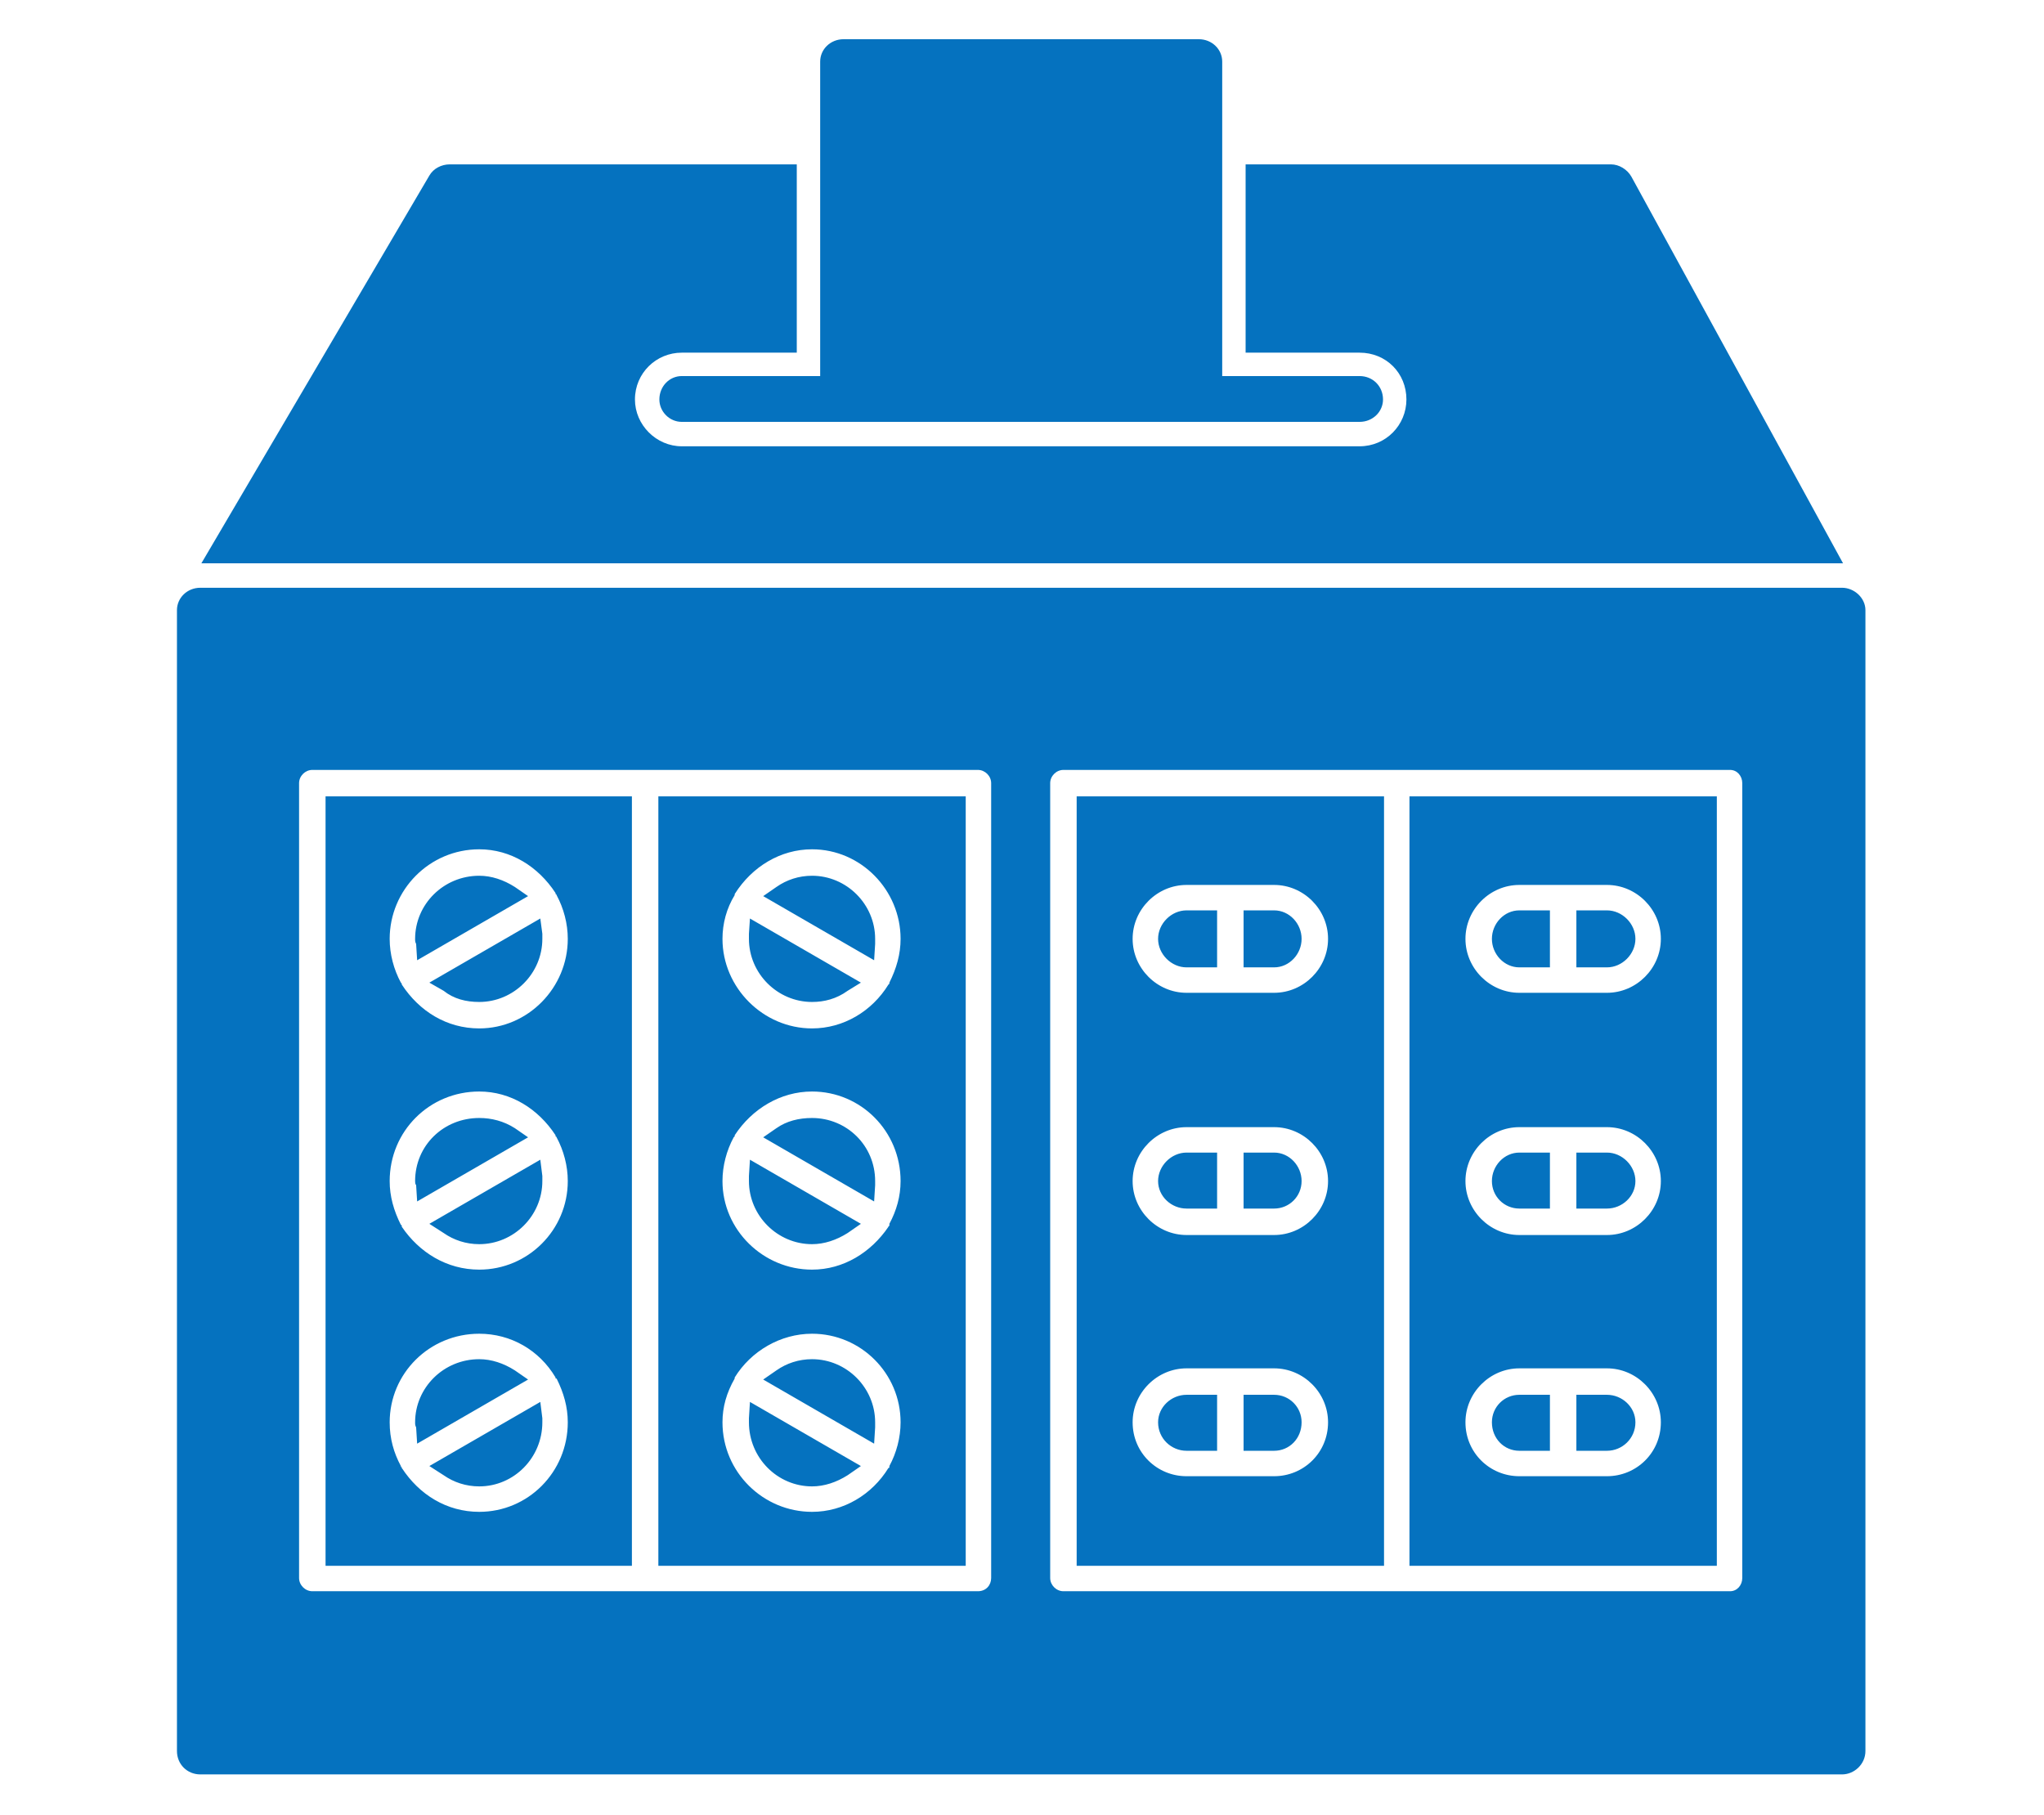 <svg xmlns="http://www.w3.org/2000/svg" xmlns:xlink="http://www.w3.org/1999/xlink" width="429" zoomAndPan="magnify" viewBox="0 0 321.75 285.75" height="381" preserveAspectRatio="xMidYMid meet" version="1.2"><defs><clipPath id="2dfaa7255d"><path d="M 27 92 L 294 92 L 294 279.52 L 27 279.52 Z M 27 92 "/></clipPath><clipPath id="c834359b2e"><path d="M 129 6.012 L 193 6.012 L 193 67 L 129 67 Z M 129 6.012 "/></clipPath></defs><g id="9860b435e1"><g clip-rule="nonzero" clip-path="url(#2dfaa7255d)"><path style=" stroke:none;fill-rule:evenodd;fill:#0572bf;fill-opacity:1;" d="M 289.957 279.324 L 31.539 279.324 C 29.457 279.324 27.855 277.723 27.855 275.641 L 27.855 96.047 C 27.855 94.125 29.457 92.523 31.539 92.523 L 289.957 92.523 C 291.879 92.523 293.641 94.125 293.641 96.047 L 293.641 275.641 C 293.641 277.723 291.879 279.324 289.957 279.324 Z M 153.938 250.488 C 155.219 250.488 156.02 249.527 156.02 248.406 L 156.02 123.281 C 156.02 122.16 155.059 121.199 153.938 121.199 L 49.164 121.199 C 48.043 121.199 47.078 122.16 47.078 123.281 L 47.078 248.406 C 47.078 249.527 48.043 250.488 49.164 250.488 Z M 99.469 246.484 L 51.246 246.484 L 51.246 125.363 L 99.469 125.363 Z M 103.633 125.363 L 152.016 125.363 L 152.016 246.484 L 103.633 246.484 Z M 87.453 217.004 L 87.453 216.844 C 84.891 212.52 80.402 209.953 75.438 209.953 C 67.586 209.953 61.34 216.203 61.34 223.895 C 61.34 226.457 61.98 228.699 63.102 230.781 C 63.102 230.941 63.102 230.941 63.262 230.941 C 63.262 231.102 63.102 230.941 63.262 231.102 C 65.984 235.27 70.309 237.992 75.438 237.992 C 83.125 237.992 89.375 231.742 89.375 223.895 C 89.375 221.488 88.734 219.246 87.613 217.004 Z M 65.504 224.695 C 65.344 224.375 65.344 224.215 65.344 223.895 C 65.344 218.445 69.828 213.961 75.438 213.961 C 77.359 213.961 79.281 214.602 81.043 215.723 L 83.125 217.164 L 65.664 227.258 Z M 85.371 223.254 L 85.371 223.895 C 85.371 229.5 80.883 233.984 75.438 233.984 C 73.355 233.984 71.43 233.344 69.828 232.223 L 67.586 230.781 L 85.051 220.688 Z M 63.262 193.133 C 65.984 197.137 70.309 199.863 75.438 199.863 C 83.125 199.863 89.375 193.613 89.375 185.922 C 89.375 183.52 88.734 181.117 87.613 179.035 C 87.453 178.715 87.613 179.035 87.453 178.875 L 87.453 178.715 C 84.73 174.551 80.402 171.824 75.438 171.824 C 67.586 171.824 61.34 178.074 61.34 185.922 C 61.34 188.328 61.98 190.57 63.102 192.812 C 63.262 192.973 63.102 192.652 63.262 192.973 C 63.262 193.133 63.102 192.812 63.262 193.133 Z M 65.504 186.566 C 65.344 186.406 65.344 186.082 65.344 185.922 C 65.344 180.316 69.828 175.992 75.438 175.992 C 77.359 175.992 79.281 176.473 81.043 177.594 L 83.125 179.035 L 65.664 189.129 Z M 85.371 185.121 L 85.371 185.922 C 85.371 191.371 80.883 195.855 75.438 195.855 C 73.355 195.855 71.43 195.215 69.828 194.094 L 67.586 192.652 L 85.051 182.559 Z M 63.262 155.004 C 65.984 159.168 70.309 161.891 75.438 161.891 C 83.125 161.891 89.375 155.484 89.375 147.793 C 89.375 145.391 88.734 142.988 87.613 140.906 C 87.613 140.906 87.613 140.746 87.453 140.746 C 87.453 140.746 87.453 140.746 87.453 140.586 C 84.73 136.418 80.402 133.695 75.438 133.695 C 67.586 133.695 61.34 140.105 61.34 147.793 C 61.34 150.195 61.98 152.602 63.102 154.684 C 63.262 154.844 63.102 154.684 63.262 154.844 C 63.262 155.004 63.102 154.684 63.262 155.004 Z M 65.504 148.594 C 65.344 148.273 65.344 148.113 65.344 147.793 C 65.344 142.348 69.828 137.859 75.438 137.859 C 77.359 137.859 79.281 138.504 81.043 139.625 L 83.125 141.066 L 65.664 151.16 Z M 85.371 146.992 L 85.371 147.793 C 85.371 153.242 80.883 157.727 75.438 157.727 C 73.355 157.727 71.43 157.246 69.828 155.965 L 67.586 154.684 L 85.051 144.59 Z M 115.648 217.004 C 114.367 219.246 113.727 221.488 113.727 223.895 C 113.727 231.742 120.137 237.992 127.824 237.992 C 132.793 237.992 137.277 235.27 139.84 231.102 C 139.84 231.102 140 231.102 140 230.941 C 140 230.941 140 230.941 140 230.781 C 141.121 228.699 141.762 226.297 141.762 223.895 C 141.762 216.203 135.516 209.953 127.824 209.953 C 122.859 209.953 118.211 212.68 115.648 216.844 Z M 133.434 232.223 C 131.668 233.344 129.746 233.984 127.824 233.984 C 122.379 233.984 117.891 229.5 117.891 223.895 C 117.891 223.734 117.891 223.414 117.891 223.254 L 118.051 220.688 L 135.516 230.781 Z M 122.219 215.723 C 123.82 214.602 125.742 213.961 127.824 213.961 C 133.273 213.961 137.758 218.445 137.758 223.895 L 137.758 224.695 L 137.598 227.258 L 120.137 217.164 Z M 115.488 179.035 C 114.367 181.117 113.727 183.52 113.727 185.922 C 113.727 193.613 120.137 199.863 127.824 199.863 C 132.793 199.863 137.117 197.137 139.84 193.133 C 139.84 192.973 140 192.973 140 192.973 C 140 192.812 140 192.812 140 192.652 C 141.121 190.57 141.762 188.328 141.762 185.922 C 141.762 178.074 135.516 171.824 127.824 171.824 C 122.859 171.824 118.371 174.551 115.648 178.715 L 115.648 178.875 Z M 133.434 194.094 C 131.668 195.215 129.746 195.855 127.824 195.855 C 122.379 195.855 117.891 191.371 117.891 185.922 C 117.891 185.602 117.891 185.441 117.891 185.121 L 118.051 182.559 L 135.516 192.652 Z M 122.219 177.594 C 123.82 176.473 125.742 175.992 127.824 175.992 C 133.273 175.992 137.758 180.316 137.758 185.922 L 137.758 186.566 L 137.598 189.129 L 120.137 179.035 Z M 115.648 140.906 C 114.367 142.988 113.727 145.391 113.727 147.793 C 113.727 155.484 120.137 161.891 127.824 161.891 C 132.793 161.891 137.277 159.168 139.84 155.004 C 139.84 155.004 140 154.844 140 154.844 L 140 154.684 C 141.121 152.441 141.762 150.195 141.762 147.793 C 141.762 140.105 135.516 133.695 127.824 133.695 C 122.859 133.695 118.371 136.418 115.648 140.746 Z M 133.434 155.965 C 131.668 157.246 129.746 157.727 127.824 157.727 C 122.379 157.727 117.891 153.242 117.891 147.793 C 117.891 147.633 117.891 147.312 117.891 146.992 L 118.051 144.59 L 135.516 154.684 Z M 122.219 139.625 C 123.82 138.504 125.742 137.859 127.824 137.859 C 133.273 137.859 137.758 142.348 137.758 147.793 L 137.758 148.594 L 137.598 151.16 L 120.137 141.066 Z M 272.332 250.488 C 273.453 250.488 274.254 249.527 274.254 248.406 L 274.254 123.281 C 274.254 122.16 273.453 121.199 272.332 121.199 L 167.395 121.199 C 166.273 121.199 165.312 122.16 165.312 123.281 L 165.312 248.406 C 165.312 249.527 166.273 250.488 167.395 250.488 Z M 221.867 125.363 L 270.25 125.363 L 270.25 246.484 L 221.867 246.484 Z M 217.863 246.484 L 169.48 246.484 L 169.48 125.363 L 217.863 125.363 Z M 252.949 156.285 C 257.594 156.285 261.438 152.441 261.438 147.793 C 261.438 143.148 257.594 139.305 252.949 139.305 L 239.168 139.305 C 234.523 139.305 230.68 143.148 230.68 147.793 C 230.68 152.441 234.523 156.285 239.168 156.285 Z M 248.141 143.309 L 252.949 143.309 C 255.352 143.309 257.434 145.391 257.434 147.793 C 257.434 150.195 255.352 152.281 252.949 152.281 L 248.141 152.281 Z M 243.977 152.281 L 239.168 152.281 C 236.766 152.281 234.844 150.195 234.844 147.793 C 234.844 145.391 236.766 143.309 239.168 143.309 L 243.977 143.309 Z M 246.059 177.434 L 239.168 177.434 C 234.523 177.434 230.68 181.277 230.68 185.922 C 230.68 190.57 234.523 194.414 239.168 194.414 L 252.949 194.414 C 257.594 194.414 261.438 190.57 261.438 185.922 C 261.438 181.277 257.594 177.434 252.949 177.434 Z M 243.977 190.25 L 239.168 190.25 C 236.766 190.25 234.844 188.328 234.844 185.922 C 234.844 183.52 236.766 181.438 239.168 181.438 L 243.977 181.438 Z M 248.141 181.438 L 252.949 181.438 C 255.352 181.438 257.434 183.52 257.434 185.922 C 257.434 188.328 255.352 190.25 252.949 190.25 L 248.141 190.25 Z M 245.898 215.402 L 239.168 215.402 C 234.523 215.402 230.68 219.246 230.68 223.895 C 230.68 228.699 234.523 232.383 239.168 232.383 L 252.949 232.383 C 257.594 232.383 261.438 228.699 261.438 223.895 C 261.438 219.246 257.594 215.402 252.949 215.402 Z M 243.977 228.379 L 239.168 228.379 C 236.766 228.379 234.844 226.457 234.844 223.895 C 234.844 221.488 236.766 219.566 239.168 219.566 L 243.977 219.566 Z M 248.141 219.566 L 252.949 219.566 C 255.352 219.566 257.434 221.488 257.434 223.895 C 257.434 226.457 255.352 228.379 252.949 228.379 L 248.141 228.379 Z M 200.559 156.285 C 205.207 156.285 209.051 152.441 209.051 147.793 C 209.051 143.148 205.207 139.305 200.559 139.305 L 186.781 139.305 C 182.137 139.305 178.289 143.148 178.289 147.793 C 178.289 152.441 182.137 156.285 186.781 156.285 Z M 195.754 143.309 L 200.559 143.309 C 202.961 143.309 204.887 145.391 204.887 147.793 C 204.887 150.195 202.961 152.281 200.559 152.281 L 195.754 152.281 Z M 191.586 152.281 L 186.781 152.281 C 184.379 152.281 182.297 150.195 182.297 147.793 C 182.297 145.391 184.379 143.309 186.781 143.309 L 191.586 143.309 Z M 193.672 177.434 L 186.781 177.434 C 182.137 177.434 178.289 181.277 178.289 185.922 C 178.289 190.57 182.137 194.414 186.781 194.414 L 200.559 194.414 C 205.207 194.414 209.051 190.57 209.051 185.922 C 209.051 181.277 205.207 177.434 200.559 177.434 Z M 191.586 190.25 L 186.781 190.25 C 184.379 190.25 182.297 188.328 182.297 185.922 C 182.297 183.52 184.379 181.438 186.781 181.438 L 191.586 181.438 Z M 195.754 181.438 L 200.559 181.438 C 202.961 181.438 204.887 183.52 204.887 185.922 C 204.887 188.328 202.961 190.25 200.559 190.25 L 195.754 190.25 Z M 193.512 215.402 L 186.781 215.402 C 182.137 215.402 178.289 219.246 178.289 223.895 C 178.289 228.699 182.137 232.383 186.781 232.383 L 200.559 232.383 C 205.207 232.383 209.051 228.699 209.051 223.895 C 209.051 219.246 205.207 215.402 200.559 215.402 Z M 191.586 228.379 L 186.781 228.379 C 184.379 228.379 182.297 226.457 182.297 223.895 C 182.297 221.488 184.379 219.566 186.781 219.566 L 191.586 219.566 Z M 195.754 219.566 L 200.559 219.566 C 202.961 219.566 204.887 221.488 204.887 223.895 C 204.887 226.457 202.961 228.379 200.559 228.379 L 195.754 228.379 Z M 195.754 219.566 "/></g><path style=" stroke:none;fill-rule:evenodd;fill:#0572bf;fill-opacity:1;" d="M 31.699 88.676 L 67.586 27.637 C 68.227 26.516 69.508 25.875 70.789 25.875 L 125.422 25.875 L 125.422 55.516 L 107.316 55.516 C 103.312 55.516 99.949 58.719 99.949 62.883 C 99.949 66.891 103.312 70.254 107.316 70.254 L 214.016 70.254 C 218.184 70.254 221.387 66.891 221.387 62.883 C 221.387 58.719 218.184 55.516 214.016 55.516 L 196.074 55.516 L 196.074 25.875 L 253.59 25.875 C 254.871 25.875 256.152 26.676 256.793 27.797 L 290.117 88.676 Z M 31.699 88.676 "/><path style=" stroke:none;fill-rule:evenodd;fill:#0572bf;fill-opacity:1;" d="M 214.016 66.41 L 107.316 66.41 C 105.395 66.41 103.793 64.805 103.793 62.883 C 103.793 60.801 105.395 59.199 107.316 59.199 L 214.016 59.199 C 216.098 59.199 217.703 60.801 217.703 62.883 C 217.703 64.805 216.098 66.41 214.016 66.41 Z M 214.016 66.41 "/><g clip-rule="nonzero" clip-path="url(#c834359b2e)"><path style=" stroke:none;fill-rule:evenodd;fill:#0572bf;fill-opacity:1;" d="M 188.703 66.41 C 186.781 66.41 134.715 66.41 132.793 66.41 C 130.707 66.41 129.105 64.805 129.105 62.883 L 129.105 9.695 C 129.105 7.773 130.707 6.172 132.793 6.172 L 188.703 6.172 C 190.785 6.172 192.391 7.773 192.391 9.695 L 192.391 62.883 C 192.391 64.805 190.785 66.41 188.703 66.41 Z M 188.703 66.41 "/></g></g></svg>
